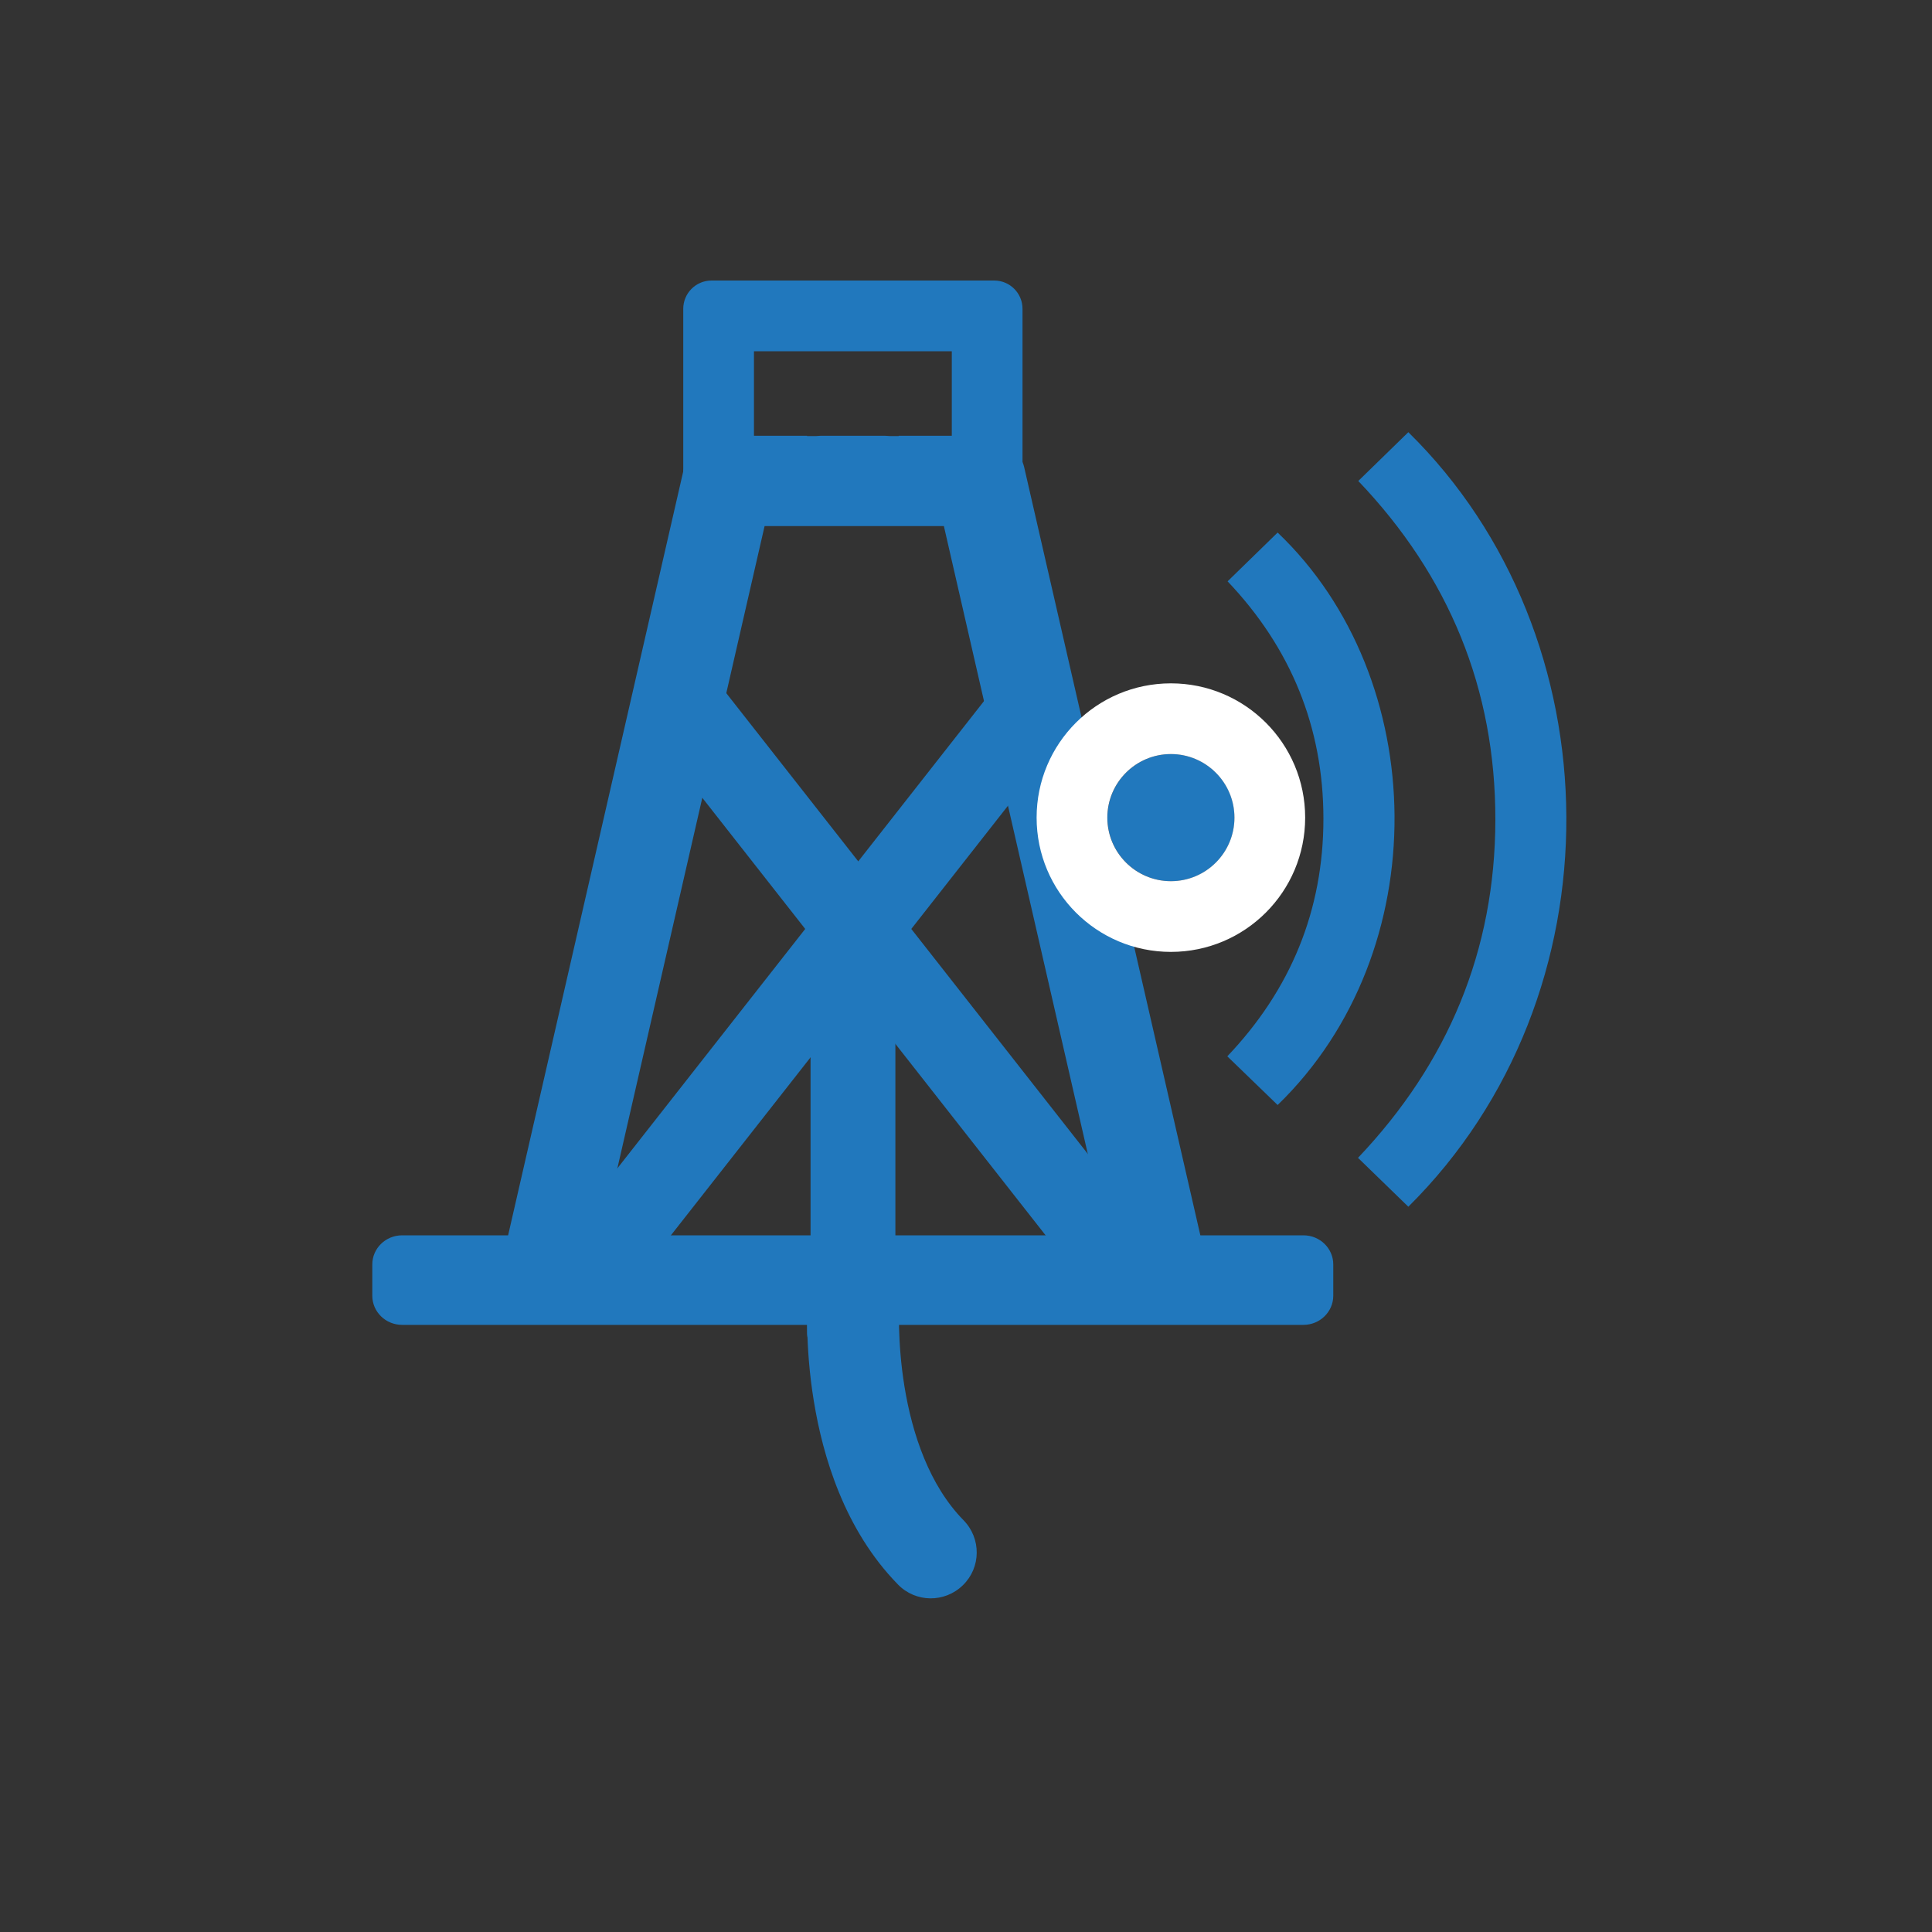 <?xml version="1.0" encoding="UTF-8"?><svg id="Layer_1" xmlns="http://www.w3.org/2000/svg" xmlns:xlink="http://www.w3.org/1999/xlink" viewBox="0 0 200 200"><rect x="0" y="0" width="200" height="200" fill="#333333" stroke="none"/><defs><style>.cls-1,.cls-2{fill:#2178bd;}.cls-3{fill:#fff;}.cls-3,.cls-2{fill-rule:evenodd;}.cls-4{clip-path:url(#clippath);}.cls-5{fill:none;}</style><clipPath id="clippath"><rect class="cls-5" x="6.37" y="6.37" width="187.27" height="187.27"/></clipPath></defs><g class="cls-4"><g><path class="cls-1" d="M134.95,127.88h-10.69l-18.25-79.57c-.08-.33-.22-.64-.4-.92-.24-1.3-1.4-2.28-2.78-2.28h-9.8v1.41c0-.78-.64-1.41-1.43-1.41h-6.62c-.79,0-1.43,.63-1.43,1.41v-1.41h-9.8c-1.56,0-2.83,1.25-2.83,2.8v.12s-.03,.07-.04,.11l-18.28,79.74h-10.97c-1.71,0-3.09,1.35-3.09,3.02v3.23c0,1.67,1.38,3.02,3.09,3.02h41.92v.88c0,1.01,.84,1.83,1.86,1.83h5.74c1.03,0,1.86-.82,1.86-1.83v-.88h41.92c1.71,0,3.09-1.36,3.09-3.02v-3.23c0-1.67-1.38-3.02-3.09-3.02h0Zm-72.63,0l16.83-73.42h18.56l16.83,73.42H62.32Z"/><path class="cls-1" d="M64.28,134.47l46.31-59.02-6.87-5.24-46.31,59.02,6.87,5.24Z"/><path class="cls-1" d="M119.34,128.03l-46.31-59.02-6.87,5.24,46.31,59.02,6.87-5.24Z"/><path class="cls-2" d="M88.34,128.89c2.63,0,4.75,2.13,4.75,4.75v1.21c0,.1,0,.2,0,.3h0s0,.06,0,.11c0,.09-.01,.24-.02,.44-.01,.4-.02,1.01,0,1.77,.04,1.53,.17,3.67,.56,6.06,.8,4.91,2.57,10.23,6.12,13.85,1.84,1.88,1.81,4.89-.07,6.72-1.88,1.84-4.89,1.81-6.72-.07-5.55-5.67-7.78-13.28-8.71-18.97-.48-2.92-.64-5.5-.68-7.36-.02-.93-.01-1.7,0-2.24,0-.27,.02-.49,.02-.64,0-.04,0-.07,0-.1v-1.08c0-2.63,2.13-4.75,4.75-4.75Z"/><path class="cls-1" d="M127.8,84.64c0,3.64-2.95,6.58-6.58,6.58s-6.58-2.95-6.58-6.58,2.95-6.58,6.58-6.58,6.58,2.95,6.58,6.58Z"/><path class="cls-3" d="M135.11,84.64c0,7.68-6.22,13.9-13.9,13.9s-13.9-6.22-13.9-13.9,6.22-13.9,13.9-13.9,13.9,6.22,13.9,13.9Zm-13.9,6.58c3.64,0,6.58-2.95,6.58-6.58s-2.95-6.58-6.58-6.58-6.58,2.95-6.58,6.58,2.95,6.58,6.58,6.58Z"/><rect class="cls-1" x="83.91" y="97.07" width="8.78" height="37.31"/><path class="cls-1" d="M140.6,49.8c1.76-1.71,3.47-3.38,5.19-5.06,21.53,21.13,22.09,58.28,0,80.18-1.72-1.67-3.44-3.34-5.21-5.06,9.32-9.81,14.2-21.47,14.22-35,.01-13.54-4.8-25.23-14.2-35.08h0Z"/><path class="cls-1" d="M127.08,60.18c1.75-1.71,3.46-3.37,5.18-5.05,15.85,15.1,16.42,43.35,0,59.26-1.72-1.67-3.45-3.34-5.21-5.04,6.56-6.89,9.95-15.11,9.95-24.59,0-9.48-3.38-17.7-9.92-24.58h0Z"/><path class="cls-2" d="M78.05,36.36v8.78h20.48v-8.78h-20.48Zm-4.39-7.32c-1.62,0-2.93,1.31-2.93,2.93v17.56c0,1.62,1.31,2.93,2.93,2.93h29.26c1.62,0,2.93-1.31,2.93-2.93V31.97c0-1.62-1.31-2.93-2.93-2.93h-29.26Z"/></g></g></svg>